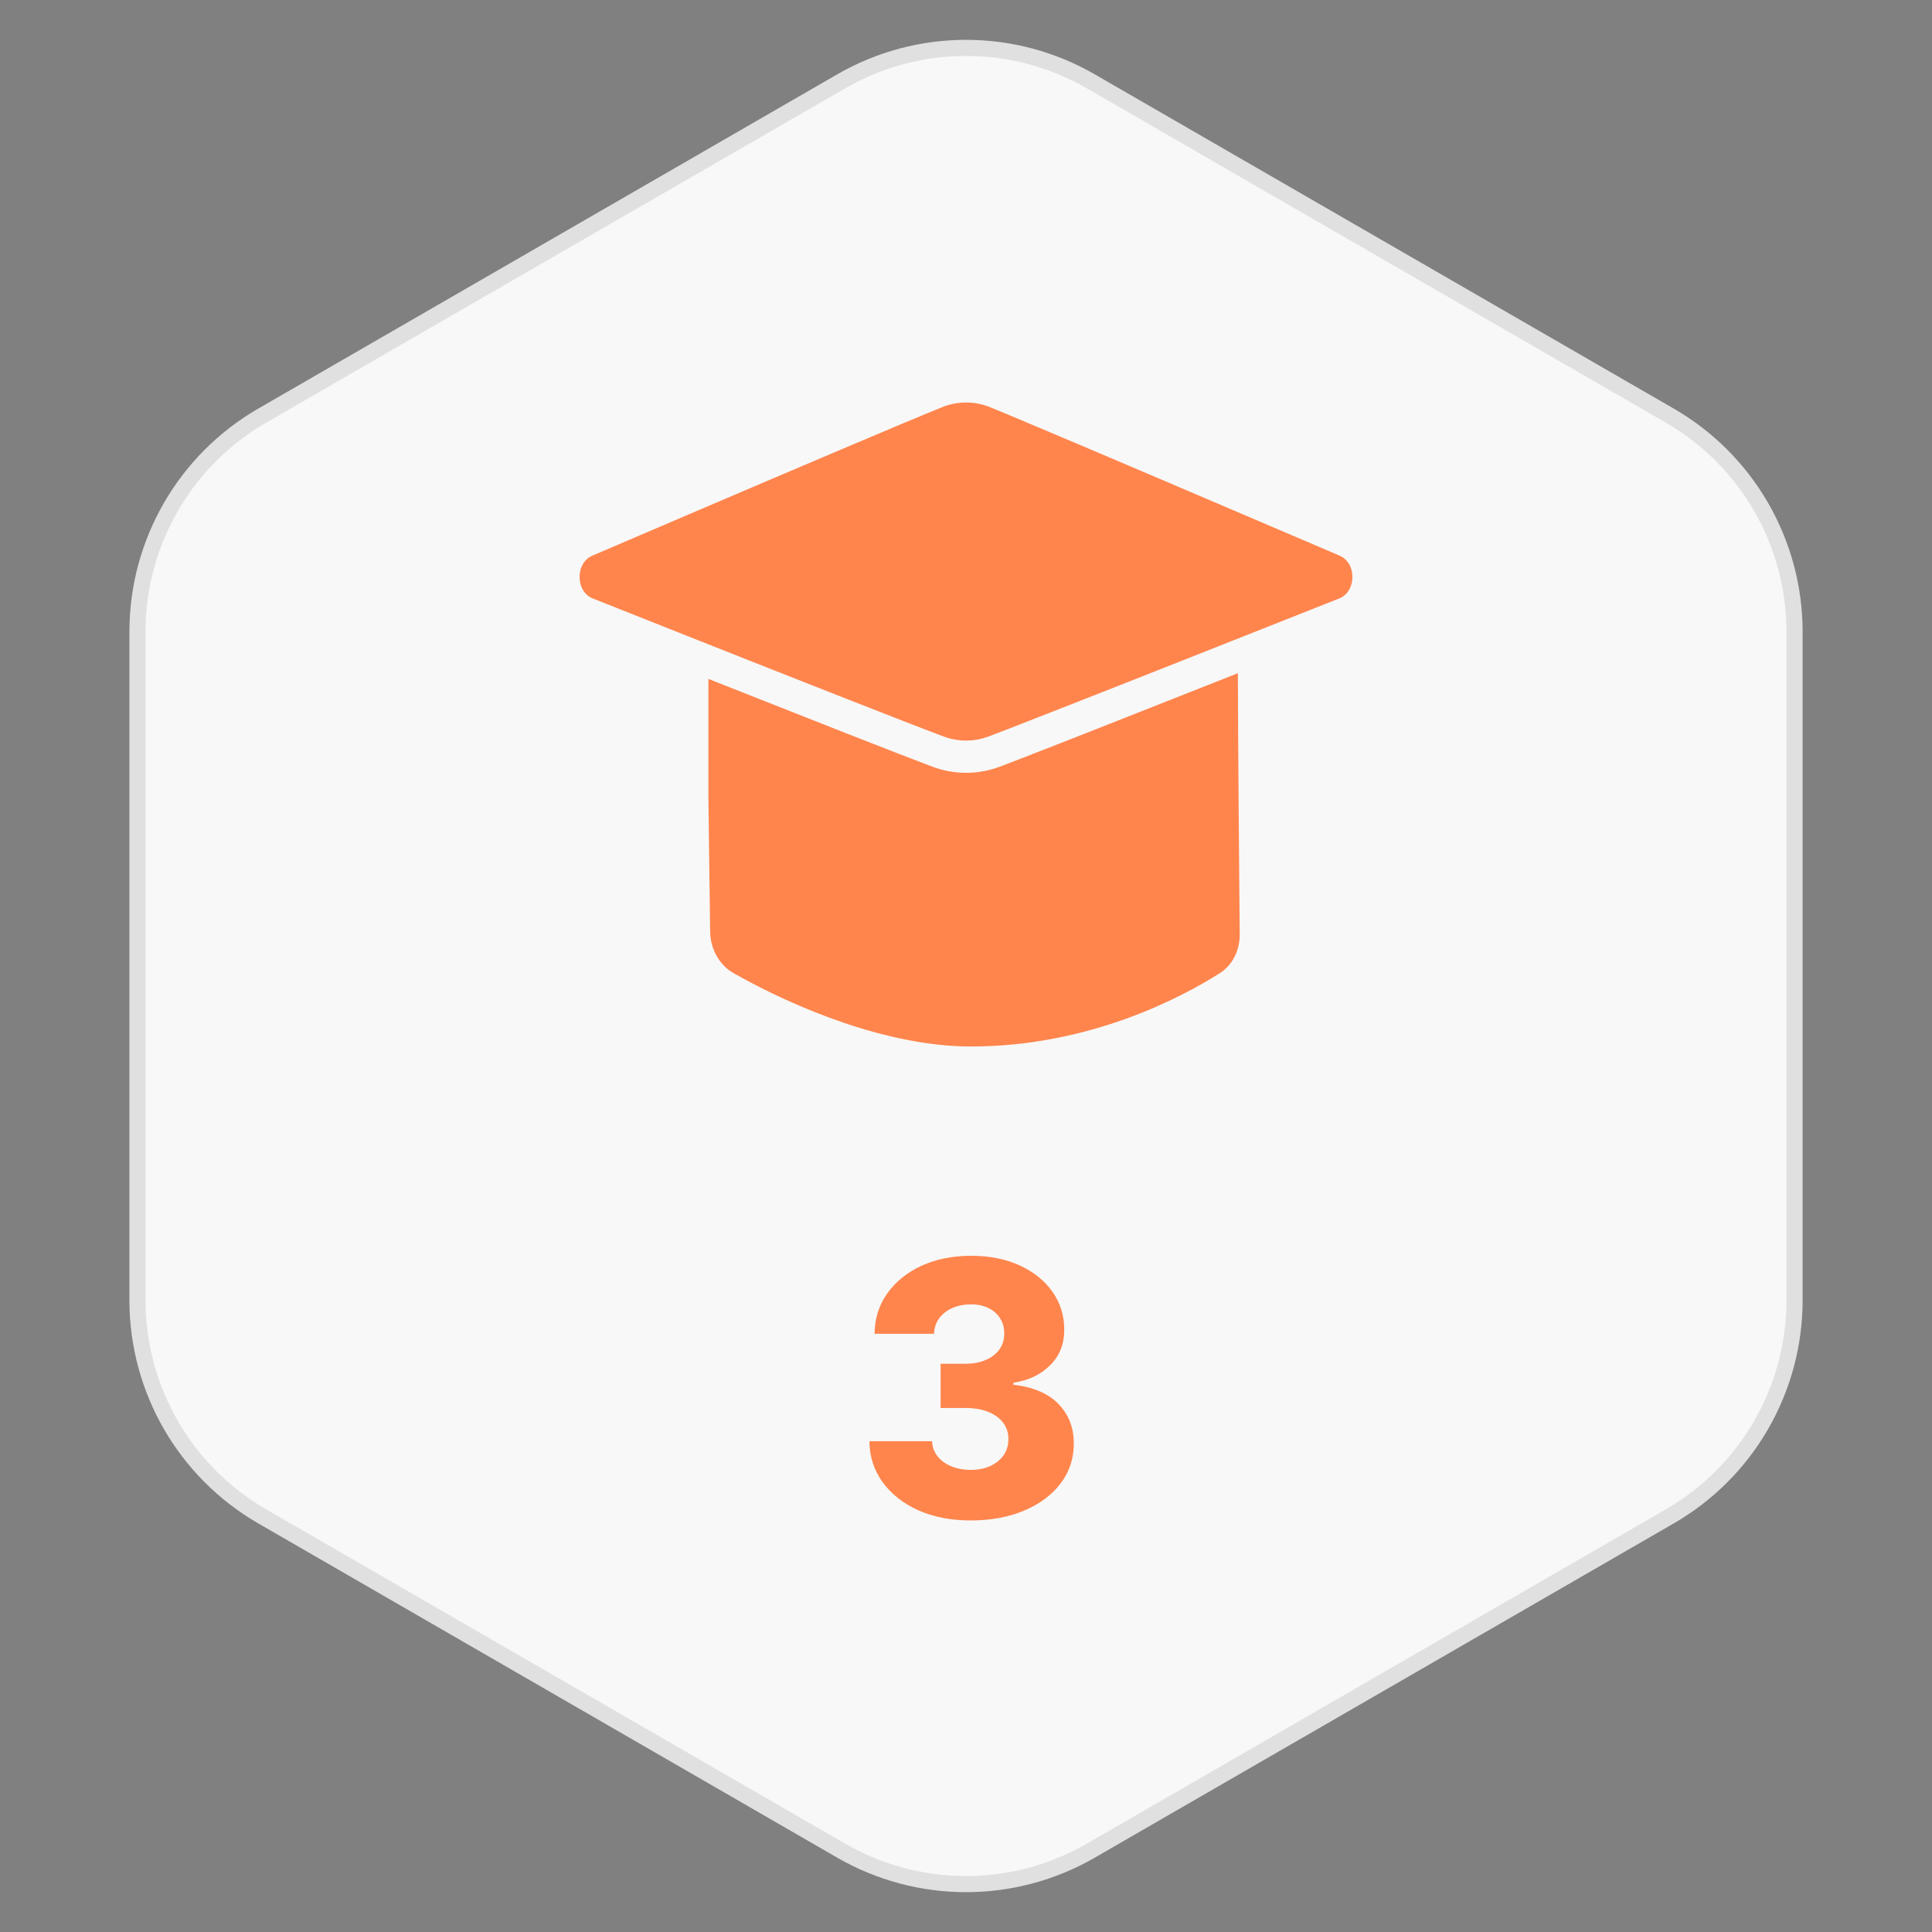 <svg width="120" height="120" viewBox="0 0 120 120" fill="none" xmlns="http://www.w3.org/2000/svg">
<rect x="0" y="0" width="120" height="120" fill="#808080" stroke="none"/>
<path d="M52 4.619C56.95 1.761 63.05 1.761 68 4.619L103.962 25.381C108.912 28.239 111.962 33.521 111.962 39.238V80.762C111.962 86.479 108.912 91.761 103.962 94.619L68 115.381C63.05 118.239 56.95 118.239 52 115.381L16.039 94.619C11.088 91.761 8.039 86.479 8.039 80.762V39.238C8.039 33.521 11.088 28.239 16.039 25.381L52 4.619Z" fill="#F8F8F8"/>
<path d="M52.251 5.051C57.046 2.283 62.955 2.283 67.751 5.051L103.711 25.814C108.507 28.583 111.461 33.7 111.461 39.238V80.762C111.461 86.3 108.507 91.417 103.711 94.186L67.751 114.948C62.955 117.717 57.046 117.717 52.251 114.948L16.289 94.186C11.493 91.417 8.539 86.3 8.539 80.762V39.238C8.539 33.873 11.311 28.903 15.844 26.081L16.289 25.814L52.251 5.051Z" stroke="#05060F" stroke-opacity="0.1"/>
<path d="M60.289 94.438C59.07 94.438 57.99 94.229 57.047 93.812C56.109 93.391 55.37 92.81 54.828 92.07C54.286 91.331 54.01 90.479 54 89.516H57.891C57.906 89.865 58.018 90.174 58.227 90.445C58.435 90.711 58.719 90.919 59.078 91.07C59.438 91.221 59.846 91.297 60.305 91.297C60.763 91.297 61.167 91.216 61.516 91.055C61.87 90.888 62.146 90.662 62.344 90.375C62.542 90.083 62.638 89.75 62.633 89.375C62.638 89 62.531 88.667 62.312 88.375C62.094 88.083 61.784 87.857 61.383 87.695C60.987 87.534 60.518 87.453 59.977 87.453H58.422V84.703H59.977C60.45 84.703 60.867 84.625 61.227 84.469C61.591 84.312 61.875 84.094 62.078 83.812C62.281 83.526 62.38 83.198 62.375 82.828C62.38 82.469 62.294 82.154 62.117 81.883C61.945 81.607 61.703 81.393 61.391 81.242C61.083 81.091 60.727 81.016 60.32 81.016C59.893 81.016 59.505 81.091 59.156 81.242C58.812 81.393 58.539 81.607 58.336 81.883C58.133 82.159 58.026 82.479 58.016 82.844H54.32C54.331 81.891 54.596 81.052 55.117 80.328C55.638 79.599 56.346 79.029 57.242 78.617C58.143 78.206 59.169 78 60.32 78C61.466 78 62.474 78.201 63.344 78.602C64.213 79.003 64.891 79.549 65.375 80.242C65.859 80.93 66.102 81.708 66.102 82.578C66.107 83.479 65.812 84.221 65.219 84.805C64.63 85.388 63.872 85.747 62.945 85.883V86.008C64.185 86.154 65.12 86.555 65.75 87.211C66.385 87.867 66.701 88.688 66.695 89.672C66.695 90.599 66.422 91.422 65.875 92.141C65.333 92.854 64.578 93.417 63.609 93.828C62.646 94.234 61.539 94.438 60.289 94.438Z" fill="#FF854D"/>
<path d="M76.886 41.814C76.896 45.891 76.969 54.497 77 58.029C77.009 59.016 76.566 59.941 75.749 60.457C73.329 61.986 67.63 65 60.303 65C55.169 65 49.436 62.635 45.579 60.454C44.666 59.938 44.123 58.938 44.108 57.864L44 49.636V42.169C49.88 44.496 55.907 46.872 57.923 47.624L58.177 47.712C59.452 48.124 60.827 48.095 62.088 47.624L63.384 47.128C66.078 46.086 71.612 43.9 76.886 41.814Z" fill="#FF854D"/>
<path d="M58.708 25.219C59.61 24.906 60.591 24.929 61.482 25.286L62.741 25.806C66.645 27.436 76.824 31.783 83.208 34.513L83.3 34.557C83.744 34.792 84.007 35.281 84 35.856C83.993 36.431 83.72 36.91 83.273 37.131L83.181 37.172C76.789 39.706 66.633 43.725 62.676 45.257L61.389 45.75C60.55 46.063 59.639 46.082 58.791 45.809L58.622 45.75C56.403 44.922 49.234 42.095 42.799 39.545L36.819 37.172C36.319 36.973 36.007 36.469 36 35.856C35.993 35.242 36.293 34.727 36.791 34.513L42.778 31.95C49.221 29.196 56.396 26.144 58.529 25.286L58.708 25.219Z" fill="#FF854D"/>
</svg>

